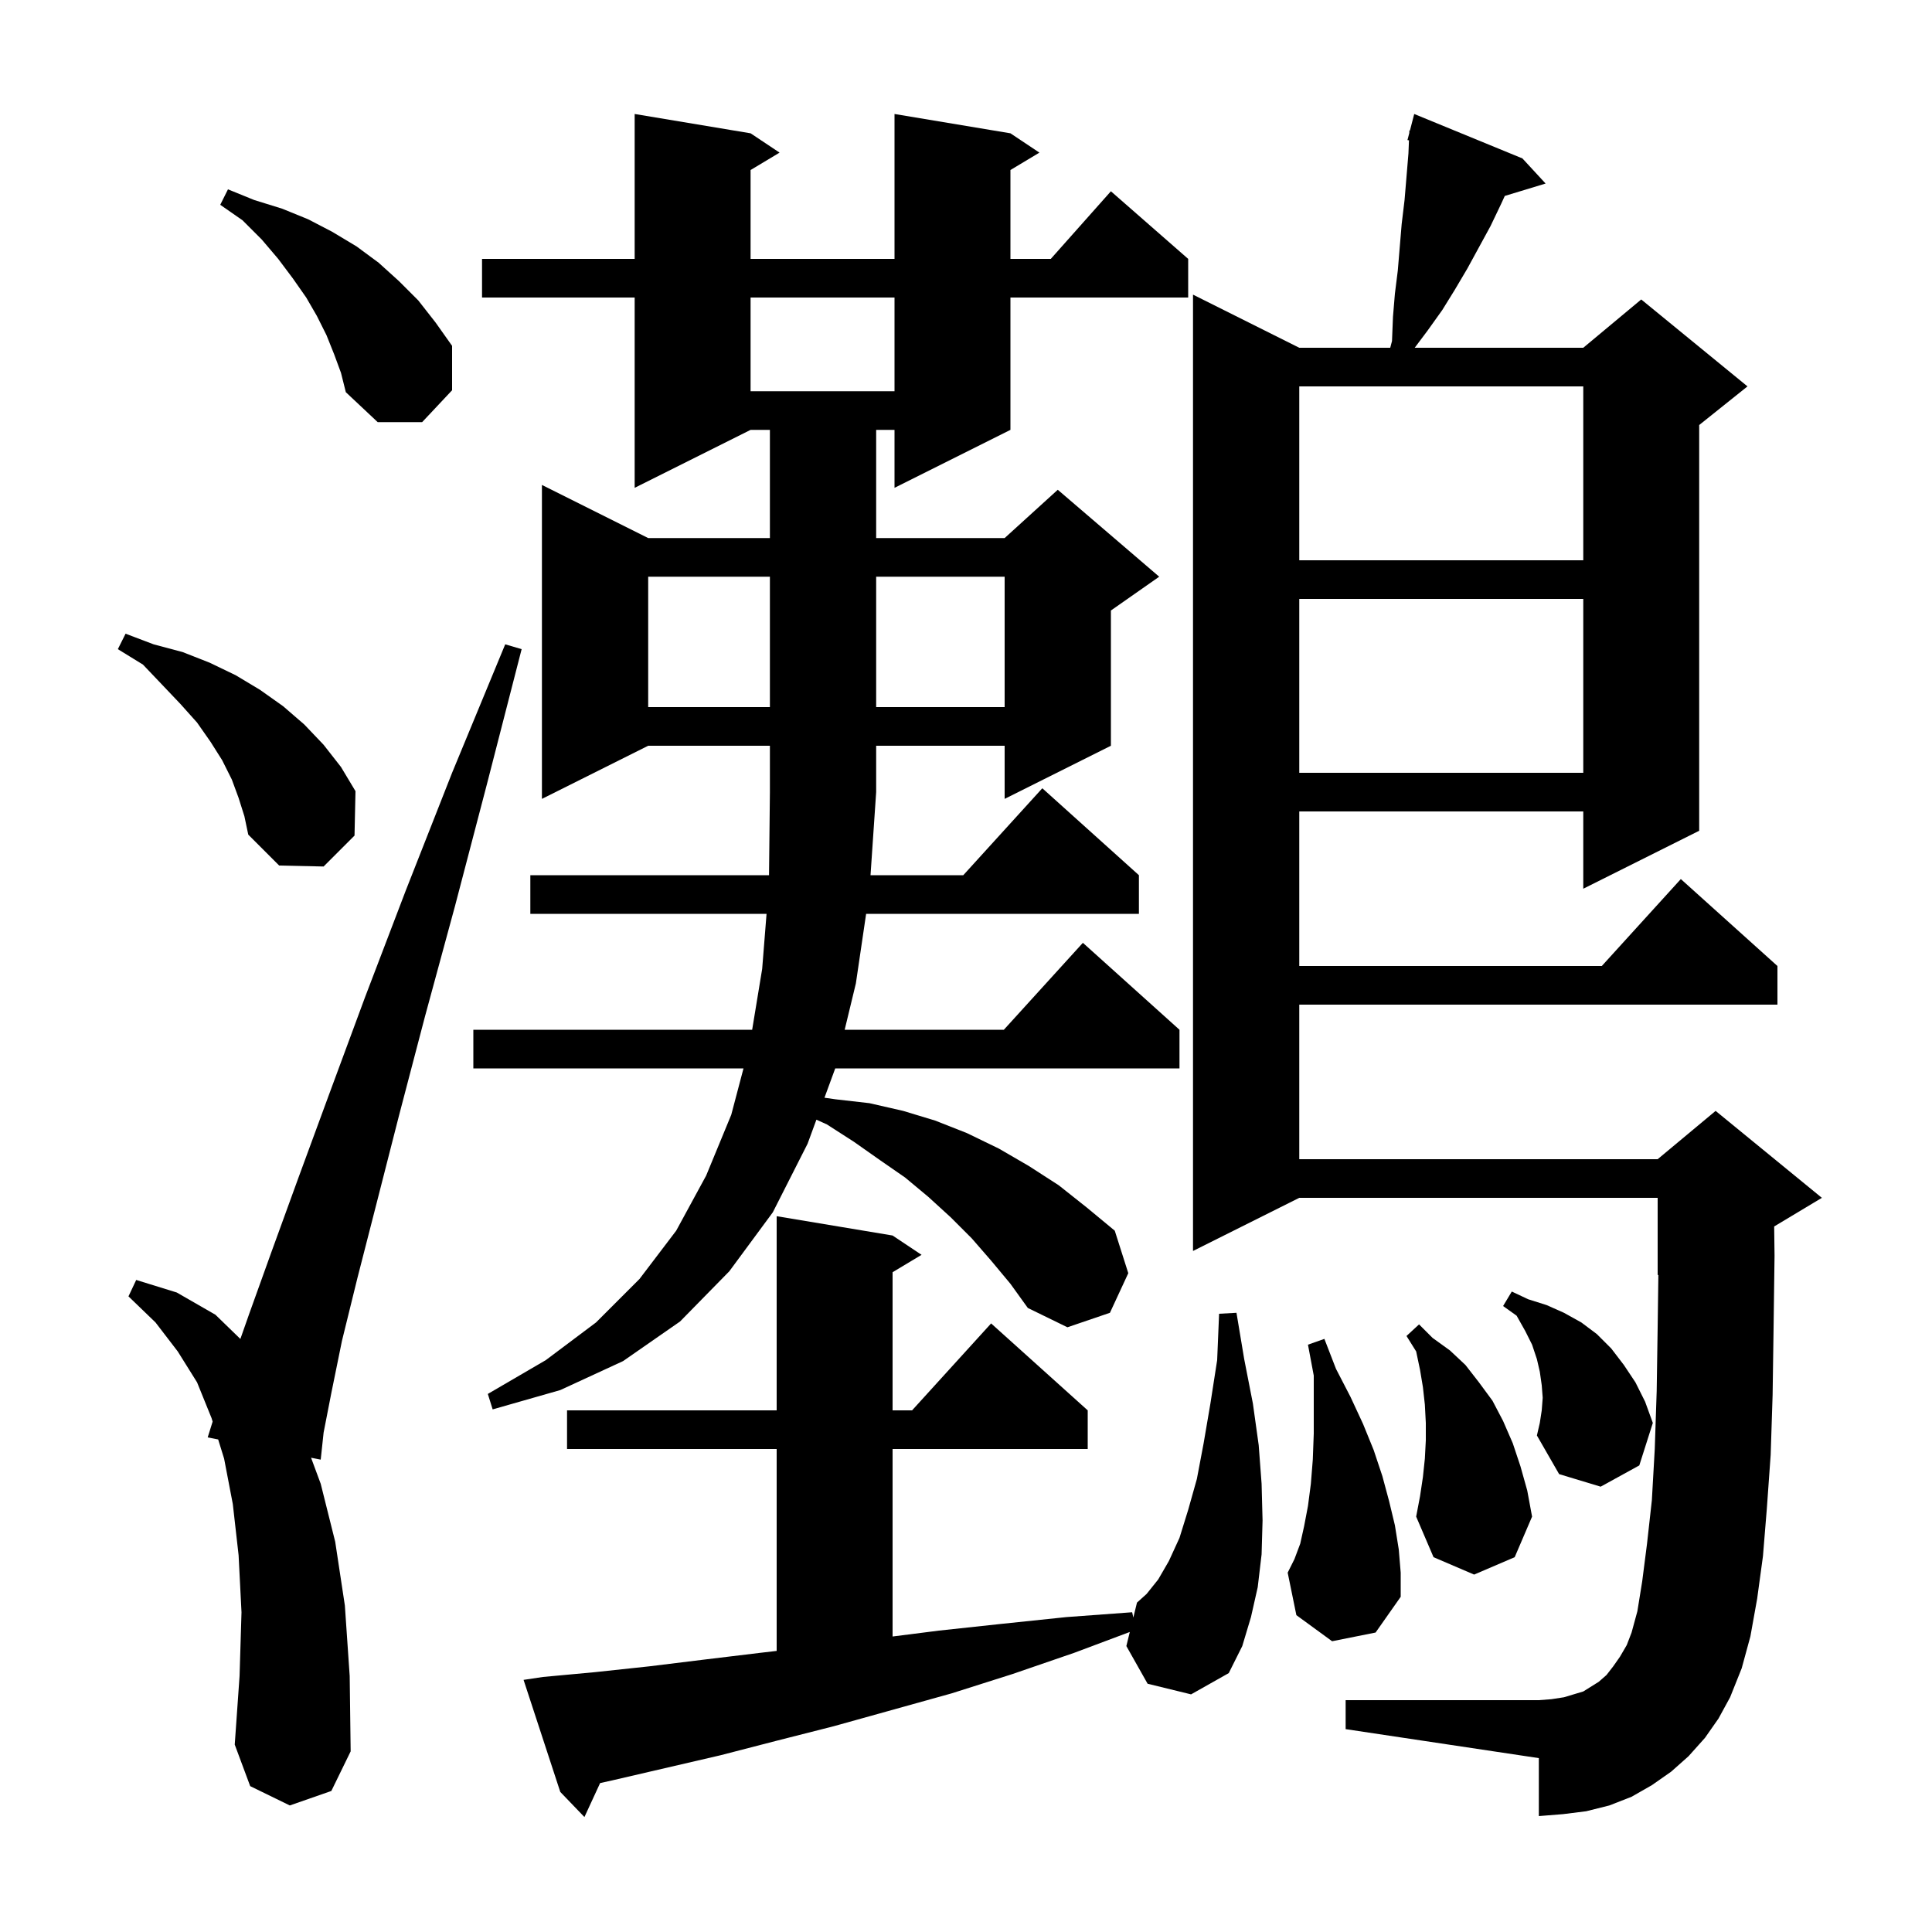 <svg xmlns="http://www.w3.org/2000/svg" xmlns:xlink="http://www.w3.org/1999/xlink" version="1.1" baseProfile="full" viewBox="0 0 200 200" width="200" height="200"><g fill="currentColor"><path d="M 30.0 186.9 L 25.9 184.9 L 24.3 180.6 L 24.8 173.5 L 25.0 166.9 L 24.7 161.0 L 24.1 155.7 L 23.2 151.0 L 22.585 149.013 L 21.5 148.8 L 22.012 147.162 L 21.9 146.8 L 20.4 143.1 L 18.4 139.9 L 16.1 136.9 L 13.3 134.2 L 14.1 132.5 L 18.3 133.8 L 22.3 136.1 L 24.883 138.607 L 25.8 136.0 L 28.1 129.6 L 30.9 121.9 L 34.1 113.2 L 37.8 103.2 L 42.0 92.2 L 46.8 80.0 L 52.3 66.7 L 54.0 67.2 L 50.4 81.2 L 47.1 93.8 L 44.0 105.2 L 41.3 115.5 L 39.0 124.5 L 37.0 132.3 L 35.4 138.8 L 34.3 144.2 L 33.5 148.3 L 33.2 151.1 L 32.201 150.904 L 33.2 153.6 L 34.7 159.6 L 35.7 166.2 L 36.2 173.5 L 36.3 181.3 L 34.3 185.4 Z M 176.5 179.9 L 174.8 181.8 L 173.0 183.4 L 171.0 184.8 L 168.9 186.0 L 166.6 186.9 L 164.2 187.5 L 161.8 187.8 L 159.3 188.0 L 159.3 182.0 L 139.3 179.0 L 139.3 176.0 L 159.3 176.0 L 160.6 175.9 L 161.9 175.7 L 163.9 175.1 L 165.5 174.1 L 166.3 173.4 L 167.0 172.5 L 167.7 171.5 L 168.4 170.3 L 168.9 169.0 L 169.5 166.8 L 170.0 163.7 L 170.5 159.8 L 171.0 155.3 L 171.3 150.0 L 171.5 144.0 L 171.6 137.4 L 171.673 131.969 L 171.6 132.0 L 171.6 124.0 L 134.5 124.0 L 123.5 129.5 L 123.5 30.5 L 134.5 36.0 L 143.917 36.0 L 144.1 35.3 L 144.2 32.8 L 144.4 30.4 L 144.7 28.0 L 145.1 23.2 L 145.4 20.7 L 145.8 15.9 L 145.857 14.525 L 145.7 14.5 L 145.889 13.772 L 145.9 13.5 L 145.956 13.514 L 146.4 11.8 L 157.6 16.4 L 160.0 19.0 L 155.775 20.283 L 155.4 21.1 L 154.3 23.4 L 151.9 27.8 L 150.6 30.0 L 149.3 32.1 L 147.8 34.2 L 146.45 36.0 L 163.9 36.0 L 169.9 31.0 L 180.9 40.0 L 175.9 44.0 L 175.9 86.0 L 163.9 92.0 L 163.9 84.0 L 134.5 84.0 L 134.5 100.0 L 165.818 100.0 L 174.0 91.0 L 184.0 100.0 L 184.0 104.0 L 134.5 104.0 L 134.5 120.0 L 171.6 120.0 L 177.6 115.0 L 188.6 124.0 L 183.662 126.963 L 183.7 130.0 L 183.6 137.5 L 183.5 144.4 L 183.3 150.6 L 182.9 156.2 L 182.5 161.1 L 181.9 165.5 L 181.2 169.4 L 180.3 172.7 L 179.1 175.7 L 177.9 177.9 Z M 118.8 174.3 L 116.6 170.4 L 116.957 168.941 L 111.2 171.1 L 104.8 173.3 L 98.5 175.3 L 86.3 178.7 L 80.4 180.2 L 74.6 181.7 L 63.4 184.3 L 62.123 184.584 L 60.5 188.1 L 58.0 185.5 L 54.2 173.9 L 56.2 173.6 L 61.6 173.1 L 67.2 172.5 L 72.9 171.8 L 78.7 171.1 L 80.4 170.902 L 80.4 150.0 L 58.7 150.0 L 58.7 146.0 L 80.4 146.0 L 80.4 125.9 L 92.4 127.9 L 95.4 129.9 L 92.4 131.7 L 92.4 146.0 L 94.418 146.0 L 102.6 137.0 L 112.6 146.0 L 112.6 150.0 L 92.4 150.0 L 92.4 169.41 L 97.2 168.8 L 103.7 168.1 L 110.4 167.4 L 117.2 166.9 L 117.322 167.448 L 117.7 165.9 L 118.7 165.0 L 119.9 163.5 L 121.0 161.6 L 122.1 159.2 L 123.0 156.3 L 123.9 153.1 L 124.6 149.4 L 125.3 145.3 L 126.0 140.8 L 126.2 136.0 L 128.0 135.9 L 128.8 140.7 L 129.7 145.3 L 130.3 149.6 L 130.6 153.6 L 130.7 157.4 L 130.6 160.9 L 130.2 164.3 L 129.5 167.4 L 128.6 170.4 L 127.2 173.2 L 123.3 175.4 Z M 137.9 169.9 L 134.2 167.2 L 133.3 162.8 L 134.0 161.4 L 134.6 159.8 L 135.0 158.0 L 135.4 155.9 L 135.7 153.6 L 135.9 151.1 L 136.0 148.4 L 136.0 142.4 L 135.4 139.2 L 137.1 138.6 L 138.3 141.7 L 139.8 144.6 L 141.1 147.4 L 142.2 150.1 L 143.1 152.8 L 143.8 155.4 L 144.4 157.9 L 144.8 160.4 L 145.0 162.8 L 145.0 165.3 L 142.4 169.0 Z M 147.3 152.9 L 147.5 151.0 L 147.6 149.1 L 147.6 147.3 L 147.5 145.4 L 147.3 143.6 L 147.0 141.8 L 146.6 139.9 L 145.6 138.3 L 146.9 137.1 L 148.3 138.5 L 150.1 139.8 L 151.7 141.3 L 153.1 143.1 L 154.5 145.0 L 155.6 147.1 L 156.6 149.4 L 157.4 151.8 L 158.1 154.3 L 158.6 157.0 L 156.8 161.2 L 152.6 163.0 L 148.4 161.2 L 146.6 157.0 L 147.0 154.9 Z M 159.6 146.0 L 159.7 144.7 L 159.6 143.4 L 159.4 142.0 L 159.1 140.7 L 158.6 139.2 L 157.9 137.8 L 157.0 136.2 L 155.6 135.2 L 156.5 133.7 L 158.2 134.5 L 160.1 135.1 L 161.9 135.9 L 163.7 136.9 L 165.3 138.1 L 166.8 139.6 L 168.1 141.3 L 169.3 143.1 L 170.3 145.1 L 171.1 147.3 L 169.7 151.7 L 165.7 153.9 L 161.4 152.6 L 159.1 148.6 L 159.4 147.3 Z M 102.6 130.5 L 100.6 128.2 L 98.4 126.0 L 96.1 123.9 L 93.7 121.9 L 91.1 120.1 L 88.4 118.2 L 85.6 116.4 L 84.514 115.91 L 83.6 118.4 L 80.0 125.5 L 75.5 131.6 L 70.4 136.8 L 64.5 140.9 L 58.0 143.9 L 51.0 145.9 L 50.5 144.3 L 56.5 140.8 L 61.7 136.9 L 66.2 132.4 L 70.0 127.4 L 73.1 121.7 L 75.7 115.4 L 76.967 110.6 L 49.0 110.6 L 49.0 106.6 L 77.863 106.6 L 78.9 100.3 L 79.353 94.6 L 54.9 94.6 L 54.9 90.6 L 79.609 90.6 L 79.7 82.0 L 79.7 77.2 L 67.1 77.2 L 56.1 82.7 L 56.1 50.2 L 67.1 55.7 L 79.7 55.7 L 79.7 44.5 L 77.7 44.5 L 65.7 50.5 L 65.7 30.8 L 49.9 30.8 L 49.9 26.8 L 65.7 26.8 L 65.7 11.8 L 77.7 13.8 L 80.7 15.8 L 77.7 17.6 L 77.7 26.8 L 92.6 26.8 L 92.6 11.8 L 104.6 13.8 L 107.6 15.8 L 104.6 17.6 L 104.6 26.8 L 108.778 26.8 L 115.0 19.8 L 123.0 26.8 L 123.0 30.8 L 104.6 30.8 L 104.6 44.5 L 92.6 50.5 L 92.6 44.5 L 90.7 44.5 L 90.7 55.7 L 104.0 55.7 L 109.5 50.7 L 120.0 59.7 L 115.0 63.2 L 115.0 77.2 L 104.0 82.7 L 104.0 77.2 L 90.7 77.2 L 90.7 82.0 L 90.116 90.6 L 99.718 90.6 L 107.9 81.6 L 117.9 90.6 L 117.9 94.6 L 89.661 94.6 L 88.6 101.8 L 87.441 106.6 L 103.918 106.6 L 112.1 97.6 L 122.1 106.6 L 122.1 110.6 L 86.463 110.6 L 85.349 113.636 L 86.5 113.8 L 90.0 114.2 L 93.5 115.0 L 96.8 116.0 L 100.1 117.3 L 103.4 118.9 L 106.5 120.7 L 109.6 122.7 L 112.5 125.0 L 115.4 127.4 L 116.8 131.8 L 114.9 135.9 L 110.5 137.4 L 106.4 135.4 L 104.6 132.9 Z M 24.7 82.6 L 24.0 80.7 L 23.0 78.7 L 21.8 76.8 L 20.4 74.8 L 18.7 72.9 L 16.8 70.9 L 14.8 68.8 L 12.2 67.2 L 13.0 65.6 L 15.9 66.7 L 18.9 67.5 L 21.7 68.6 L 24.4 69.9 L 26.9 71.4 L 29.3 73.1 L 31.5 75.0 L 33.5 77.1 L 35.3 79.4 L 36.8 81.9 L 36.7 86.5 L 33.5 89.7 L 28.9 89.6 L 25.7 86.4 L 25.3 84.5 Z M 134.5 62.0 L 134.5 80.0 L 163.9 80.0 L 163.9 62.0 Z M 67.1 59.7 L 67.1 73.2 L 79.7 73.2 L 79.7 59.7 Z M 90.7 59.7 L 90.7 73.2 L 104.0 73.2 L 104.0 59.7 Z M 134.5 40.0 L 134.5 58.0 L 163.9 58.0 L 163.9 40.0 Z M 34.6 36.7 L 33.8 34.7 L 32.8 32.7 L 31.7 30.8 L 30.3 28.8 L 28.8 26.8 L 27.1 24.8 L 25.1 22.8 L 22.8 21.2 L 23.6 19.6 L 26.3 20.7 L 29.2 21.6 L 31.9 22.7 L 34.4 24.0 L 36.9 25.5 L 39.2 27.2 L 41.3 29.1 L 43.3 31.1 L 45.1 33.4 L 46.8 35.8 L 46.8 40.4 L 43.7 43.7 L 39.1 43.7 L 35.8 40.6 L 35.3 38.6 Z M 77.7 30.8 L 77.7 40.5 L 92.6 40.5 L 92.6 30.8 Z "/></g></svg>